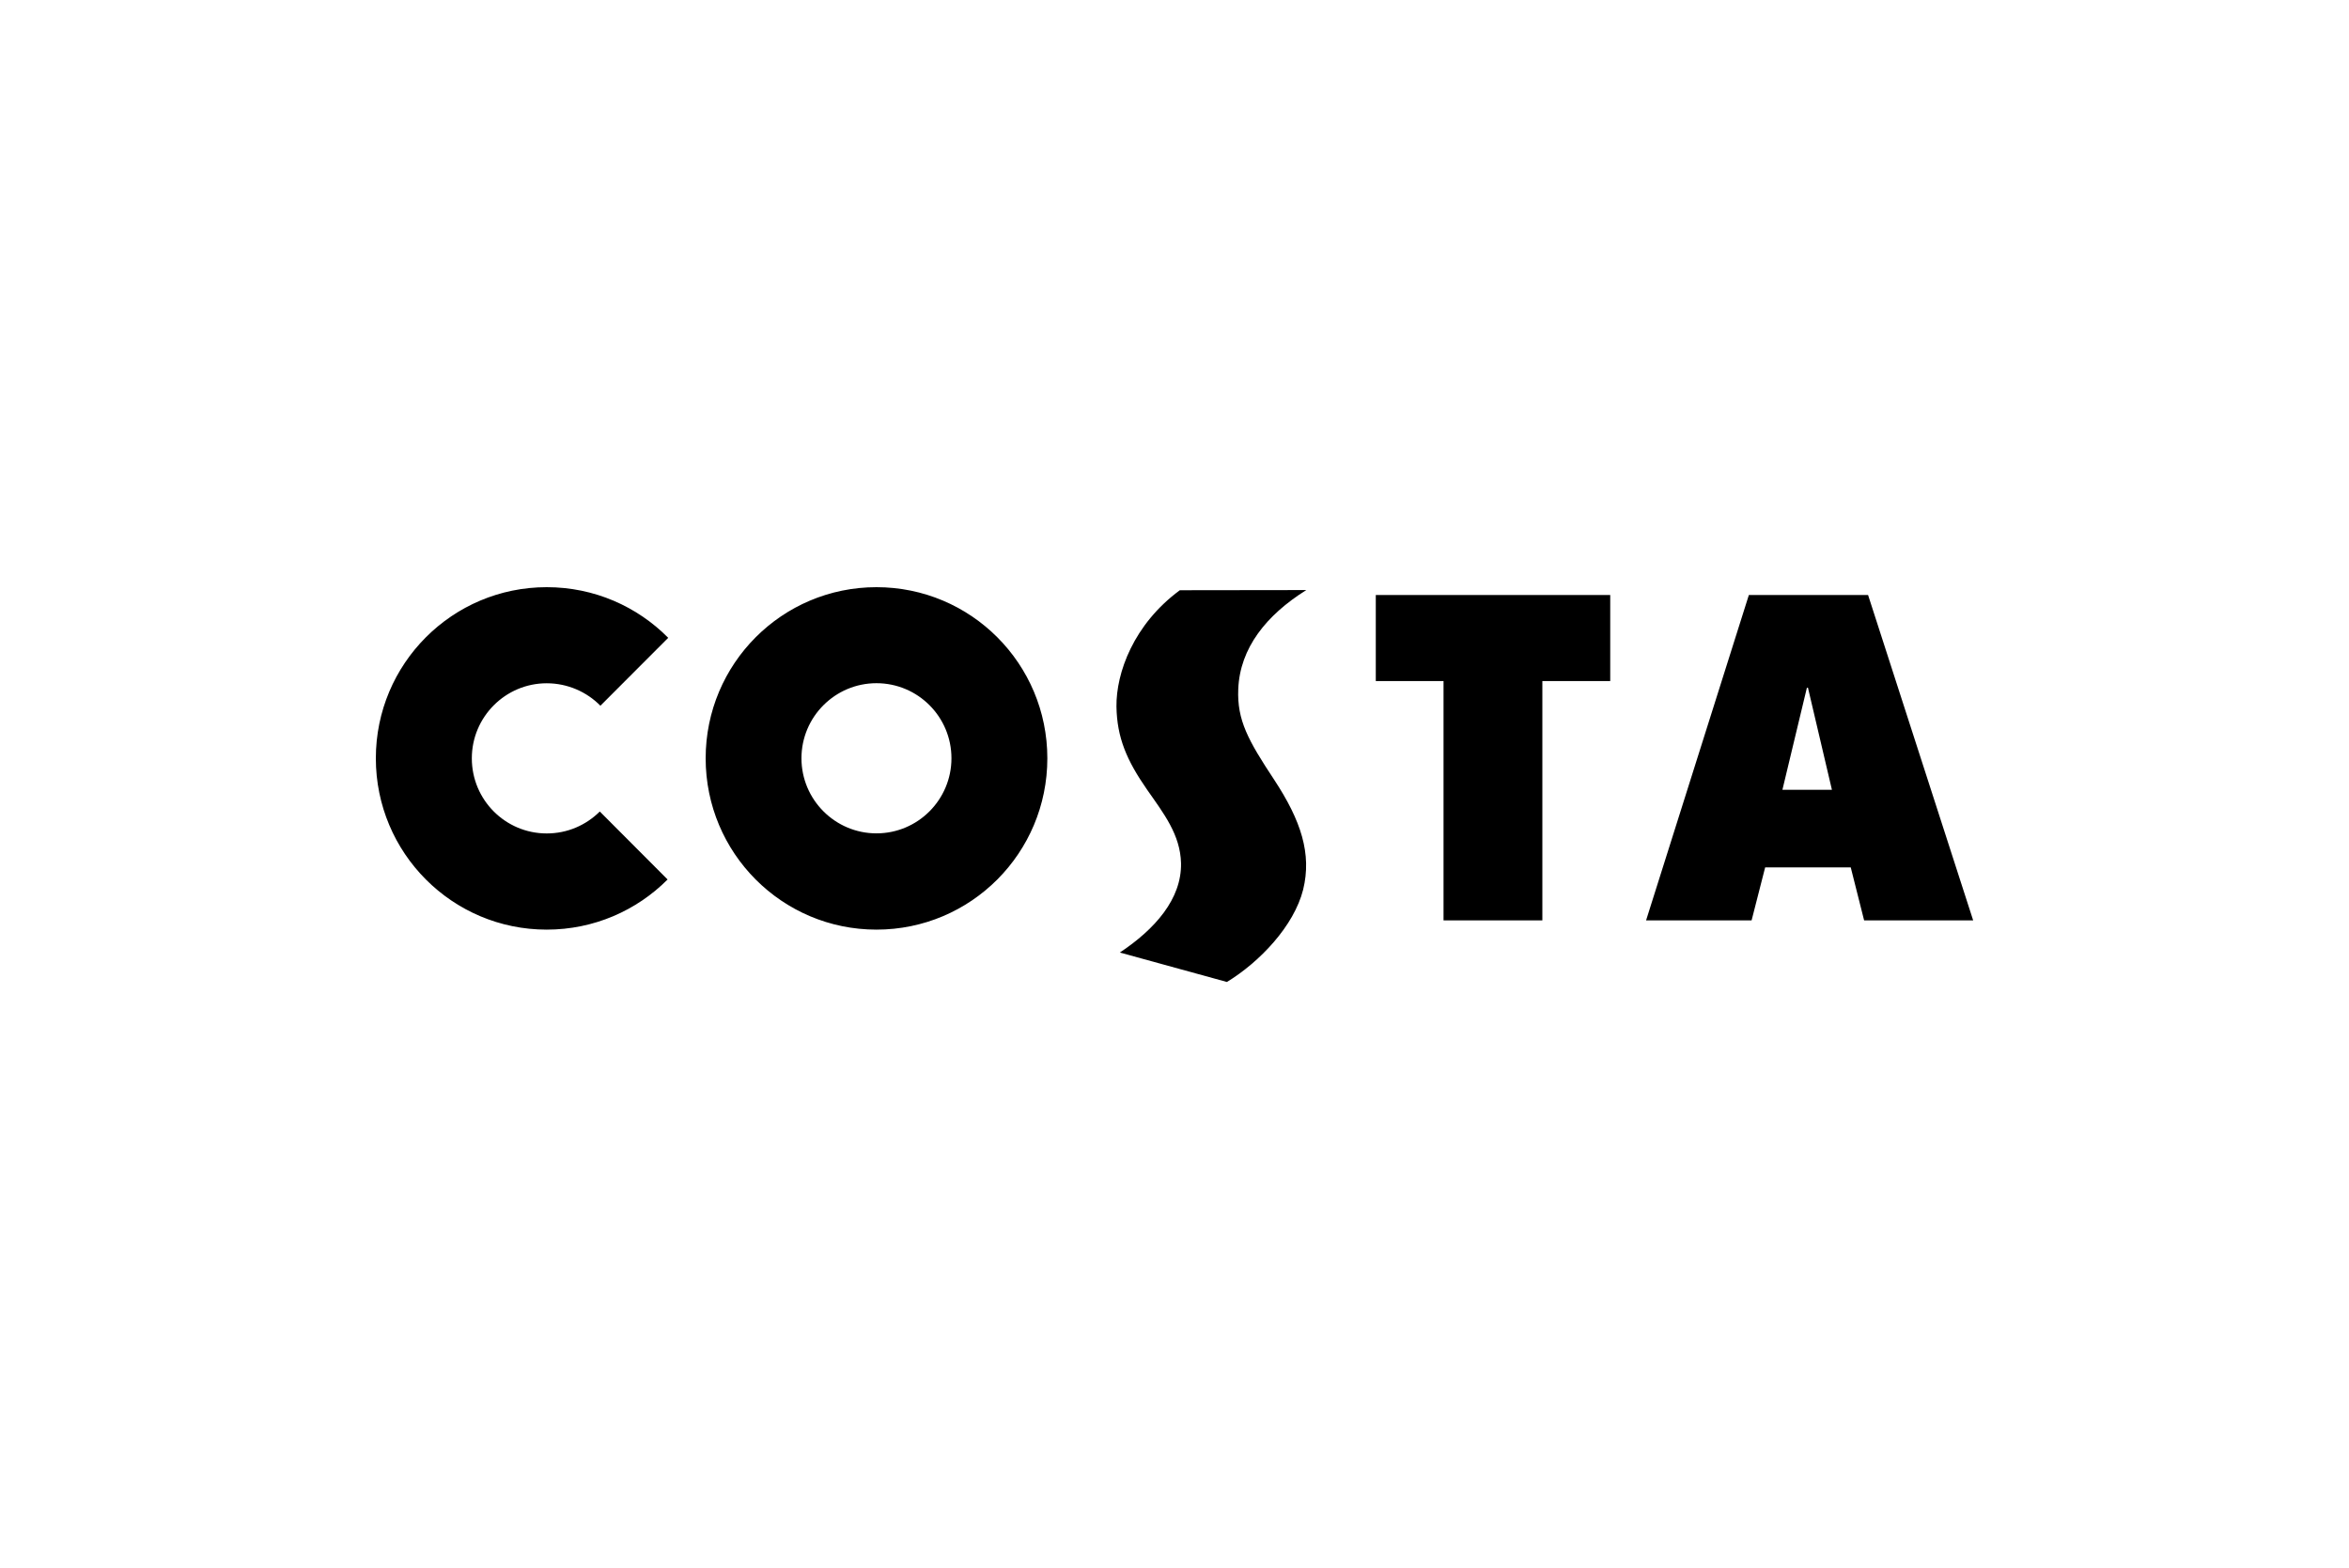 <svg width="400" height="267" viewBox="0 0 400 267" fill="none" xmlns="http://www.w3.org/2000/svg">
<path fill-rule="evenodd" clip-rule="evenodd" d="M221.906 151.506C223.392 145.431 221.573 139.779 216.954 132.762C212.545 126.092 210.642 122.656 210.856 117.37C211.133 110.37 215.635 104.751 222.445 100.492C219.237 100.492 200.91 100.52 200.91 100.52C193.023 106.328 190.05 114.599 190.116 120.342C190.205 125.592 191.842 129.465 195.319 134.467C198.181 138.56 200.989 142.154 201.111 146.996C201.232 153.113 196.652 158.258 190.695 162.222L208.927 167.236C214.489 163.849 220.35 157.705 221.906 151.506ZM234.277 115.993H245.812V156.743H262.64V115.993H274.198V101.331H234.277V115.993ZM113.681 149.781L102.137 138.206C99.791 140.527 96.638 141.94 93.095 141.94C86.064 141.94 80.345 136.231 80.345 129.146C80.345 122.102 86.064 116.366 93.095 116.366C96.652 116.366 99.91 117.827 102.24 120.19L113.788 108.624C108.497 103.283 101.19 100 93.095 100C77.023 100 64 113.041 64 129.146C64 145.271 77.023 158.321 93.095 158.321C101.128 158.321 108.415 155.066 113.681 149.781ZM303.518 134.508L307.689 117.121H307.868L311.95 134.508H303.518ZM318.105 101.331H297.805L280.304 156.743H298.272L300.579 147.724H315.155L317.431 156.743H336L318.105 101.331ZM149.247 141.926C142.21 141.926 136.476 136.19 136.476 129.139C136.476 122.08 142.21 116.353 149.247 116.353C156.305 116.353 162.018 122.08 162.018 129.139C162.018 136.19 156.305 141.926 149.247 141.926ZM149.247 100C133.175 100 120.163 113.041 120.163 129.146C120.163 145.271 133.175 158.321 149.247 158.321C165.336 158.321 178.347 145.271 178.347 129.146C178.347 113.041 165.336 100 149.247 100Z" fill="#2B2D31" style="fill:#2B2D31;fill:color(display-p3 0.168 0.177 0.192);fill-opacity:1;"/>
</svg>
